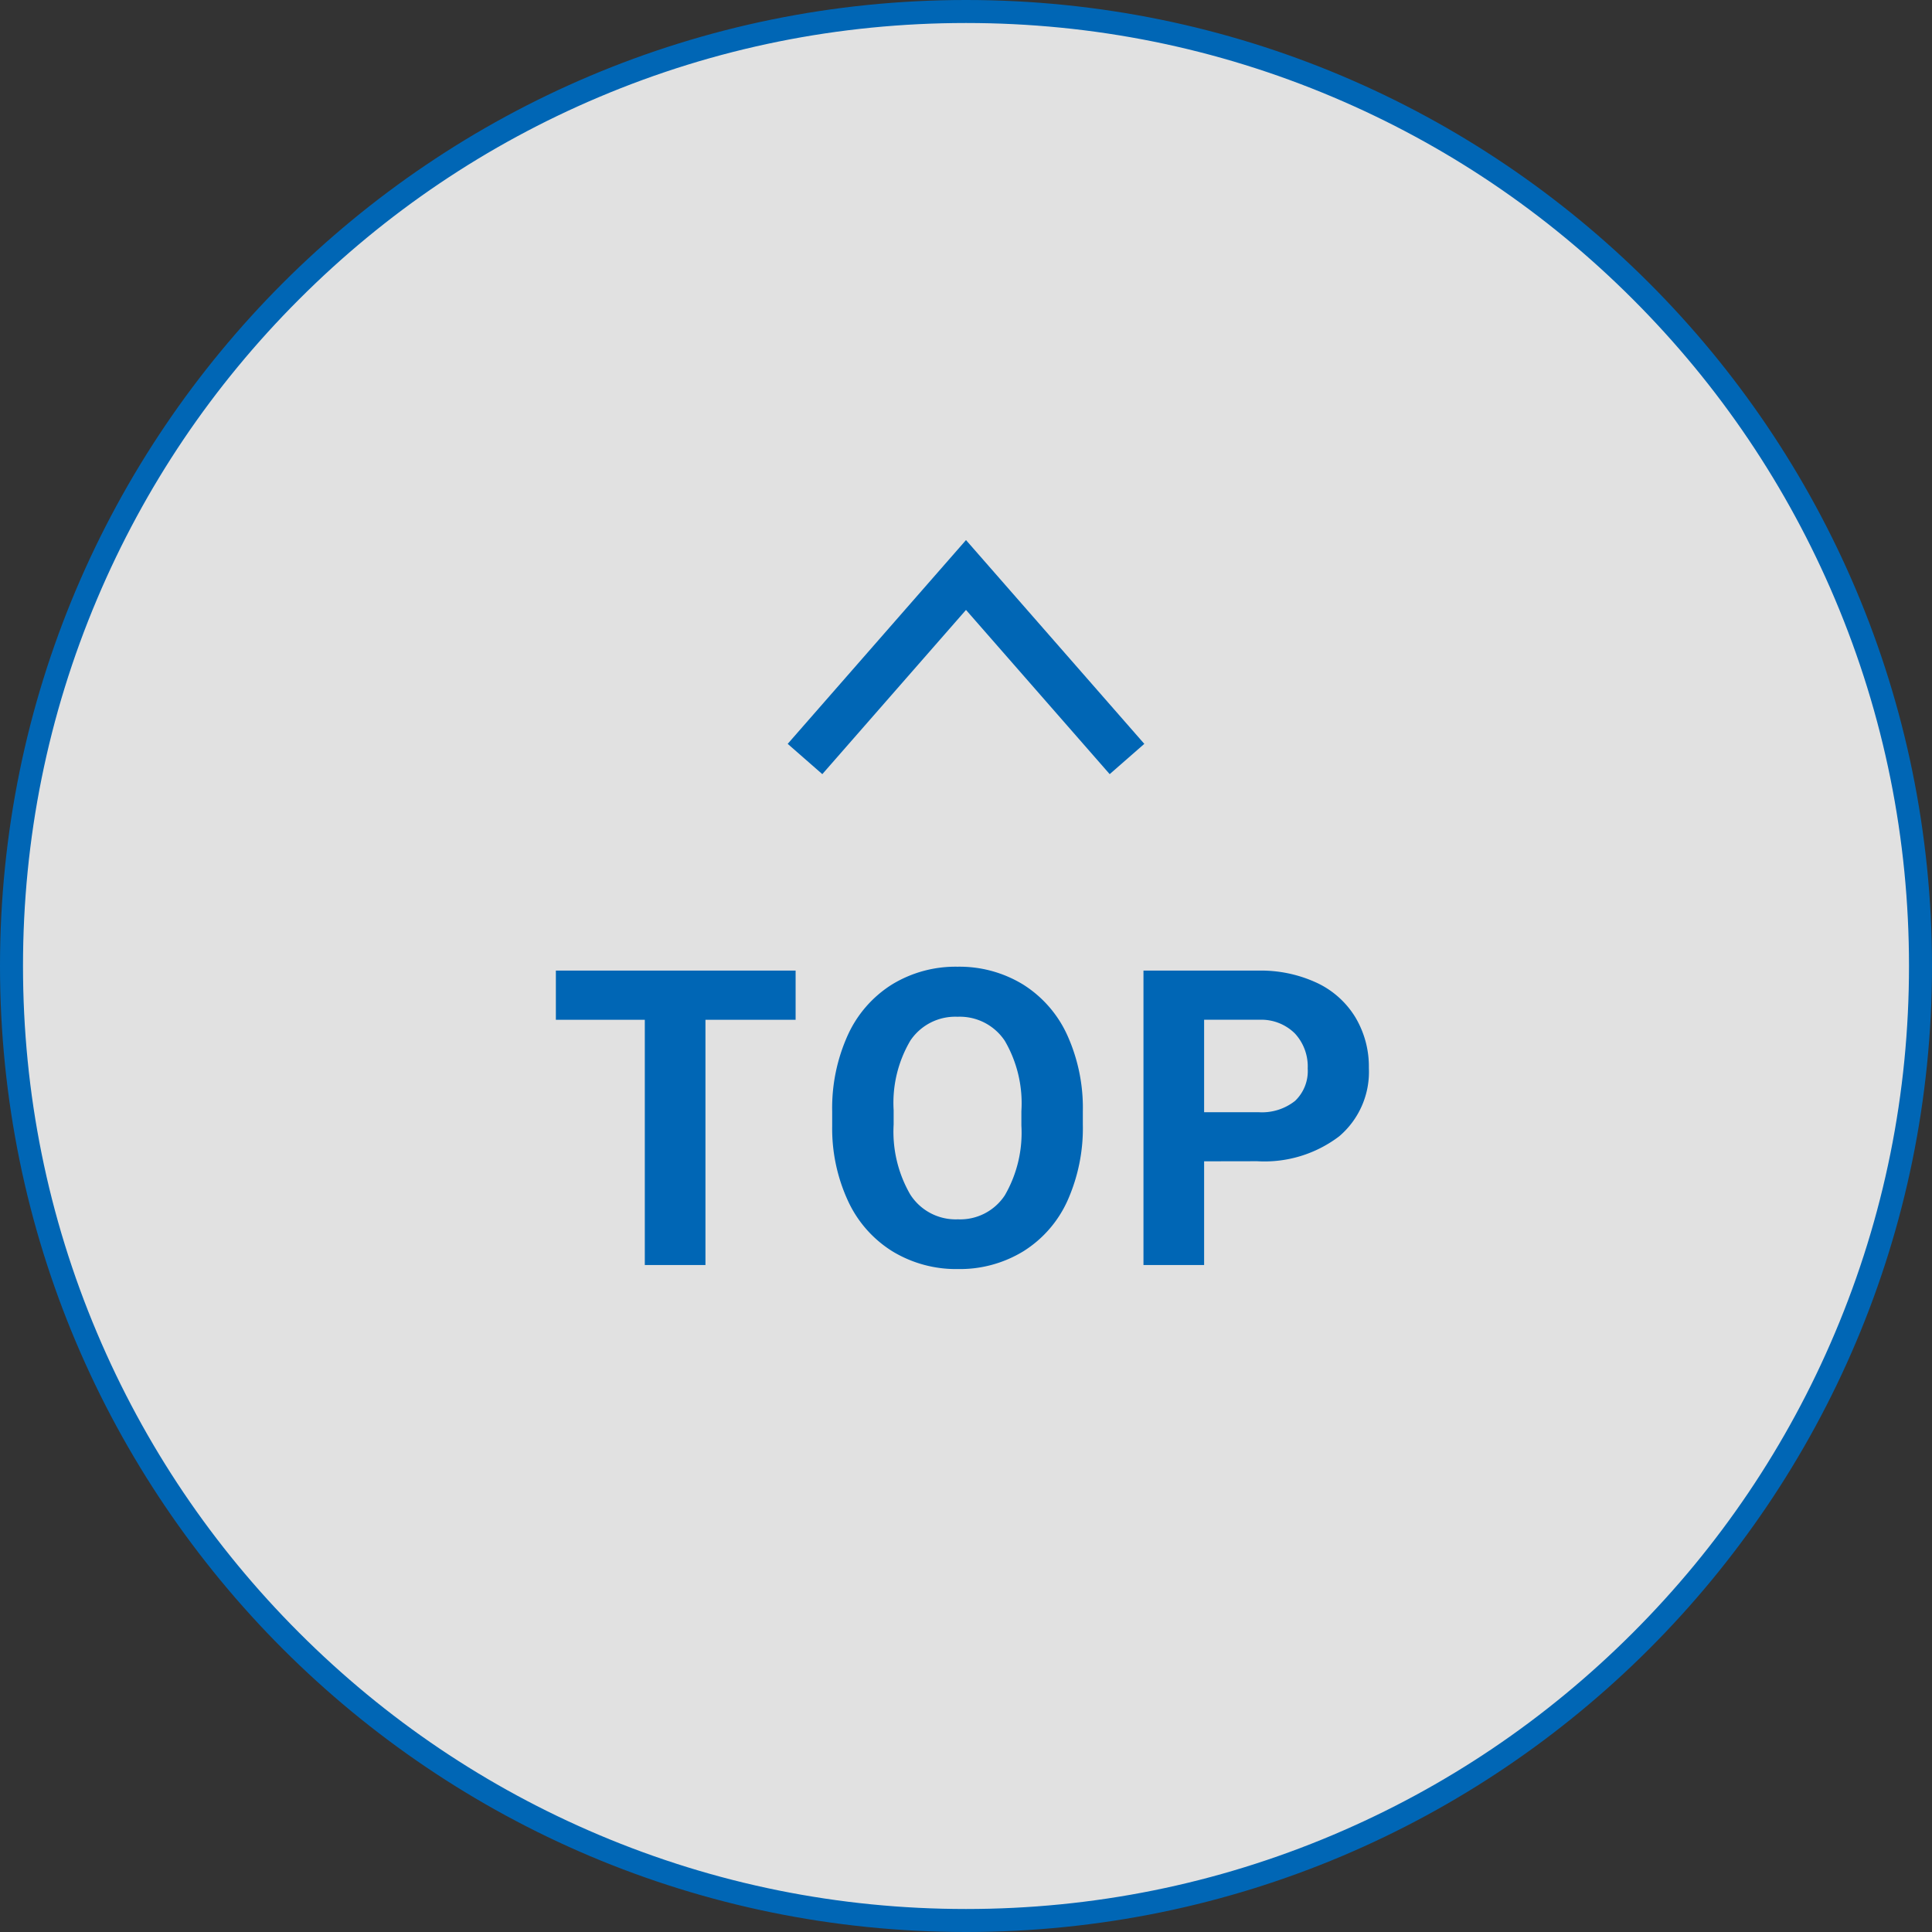 <svg xmlns="http://www.w3.org/2000/svg" width="84" height="84" viewBox="0 0 84 84">
  <rect x="0" y="0" width="84" height="84" fill="#333333" stroke="none"/>
  <g id="グループ_839" data-name="グループ 839" transform="translate(-1252 -654)">
    <g id="グループ_2" data-name="グループ 2">
      <g id="パス_3117" data-name="パス 3117" transform="translate(1252 654)" fill="rgba(255,255,255,0.85)">
        <path d="M 42 83.5 C 36.397 83.5 30.962 82.403 25.846 80.239 C 20.905 78.149 16.467 75.156 12.655 71.345 C 8.844 67.533 5.851 63.095 3.761 58.154 C 1.597 53.038 0.5 47.603 0.5 42 C 0.5 36.397 1.597 30.962 3.761 25.846 C 5.851 20.905 8.844 16.467 12.655 12.655 C 16.467 8.844 20.905 5.851 25.846 3.761 C 30.962 1.597 36.397 0.5 42 0.5 C 47.603 0.5 53.038 1.597 58.154 3.761 C 63.095 5.851 67.533 8.844 71.345 12.655 C 75.156 16.467 78.149 20.905 80.239 25.846 C 82.403 30.962 83.5 36.397 83.5 42 C 83.5 47.603 82.403 53.038 80.239 58.154 C 78.149 63.095 75.156 67.533 71.345 71.345 C 67.533 75.156 63.095 78.149 58.154 80.239 C 53.038 82.403 47.603 83.5 42 83.5 Z" stroke="none"/>
        <path d="M 42 1 C 36.465 1 31.095 2.084 26.041 4.222 C 21.159 6.287 16.774 9.243 13.009 13.009 C 9.243 16.774 6.287 21.159 4.222 26.041 C 2.084 31.095 1 36.465 1 42 C 1 47.535 2.084 52.905 4.222 57.959 C 6.287 62.841 9.243 67.226 13.009 70.991 C 16.774 74.757 21.159 77.713 26.041 79.778 C 31.095 81.916 36.465 83 42 83 C 47.535 83 52.905 81.916 57.959 79.778 C 62.841 77.713 67.226 74.757 70.991 70.991 C 74.757 67.226 77.713 62.841 79.778 57.959 C 81.916 52.905 83 47.535 83 42 C 83 36.465 81.916 31.095 79.778 26.041 C 77.713 21.159 74.757 16.774 70.991 13.009 C 67.226 9.243 62.841 6.287 57.959 4.222 C 52.905 2.084 47.535 1 42 1 M 42 0 C 65.196 0 84 18.804 84 42 C 84 65.196 65.196 84 42 84 C 18.804 84 0 65.196 0 42 C 0 18.804 18.804 0 42 0 Z" stroke="none" fill="#0066b5"/>
      </g>
      <path id="パス_4" data-name="パス 4" d="M1287.565,687.159l7-8,7,8" transform="translate(-0.565 -0.159)" fill="none" stroke="#0066b5" stroke-width="2"/>
      <path id="パス_3396" data-name="パス 3396" d="M-7.408-10.661h-3.92V0h-2.637V-10.661h-3.867V-12.8H-7.408ZM5.08-6.108a7.725,7.725,0,0,1-.668,3.313A5.03,5.03,0,0,1,2.5-.6,5.288,5.288,0,0,1-.352.176,5.324,5.324,0,0,1-3.19-.589,5.08,5.08,0,0,1-5.124-2.773a7.5,7.5,0,0,1-.694-3.265v-.633A7.685,7.685,0,0,1-5.137-10,5.072,5.072,0,0,1-3.212-12.2a5.3,5.3,0,0,1,2.843-.769,5.3,5.3,0,0,1,2.843.769A5.072,5.072,0,0,1,4.4-10,7.663,7.663,0,0,1,5.08-6.68Zm-2.672-.58a5.385,5.385,0,0,0-.721-3.059A2.349,2.349,0,0,0-.369-10.793,2.349,2.349,0,0,0-2.417-9.76a5.324,5.324,0,0,0-.729,3.028v.624a5.453,5.453,0,0,0,.721,3.041A2.342,2.342,0,0,0-.352-1.986,2.321,2.321,0,0,0,1.687-3.028a5.421,5.421,0,0,0,.721-3.037Zm7.945,2.18V0H7.716V-12.8h4.992a5.776,5.776,0,0,1,2.536.527,3.886,3.886,0,0,1,1.683,1.5,4.178,4.178,0,0,1,.589,2.21,3.674,3.674,0,0,1-1.288,2.966,5.363,5.363,0,0,1-3.564,1.085Zm0-2.136h2.355a2.316,2.316,0,0,0,1.6-.492,1.79,1.79,0,0,0,.549-1.406,2.111,2.111,0,0,0-.554-1.521,2.068,2.068,0,0,0-1.529-.6H10.353Z" transform="translate(1294 709)" fill="#0066b5"/>
    </g>
  </g>
</svg>
